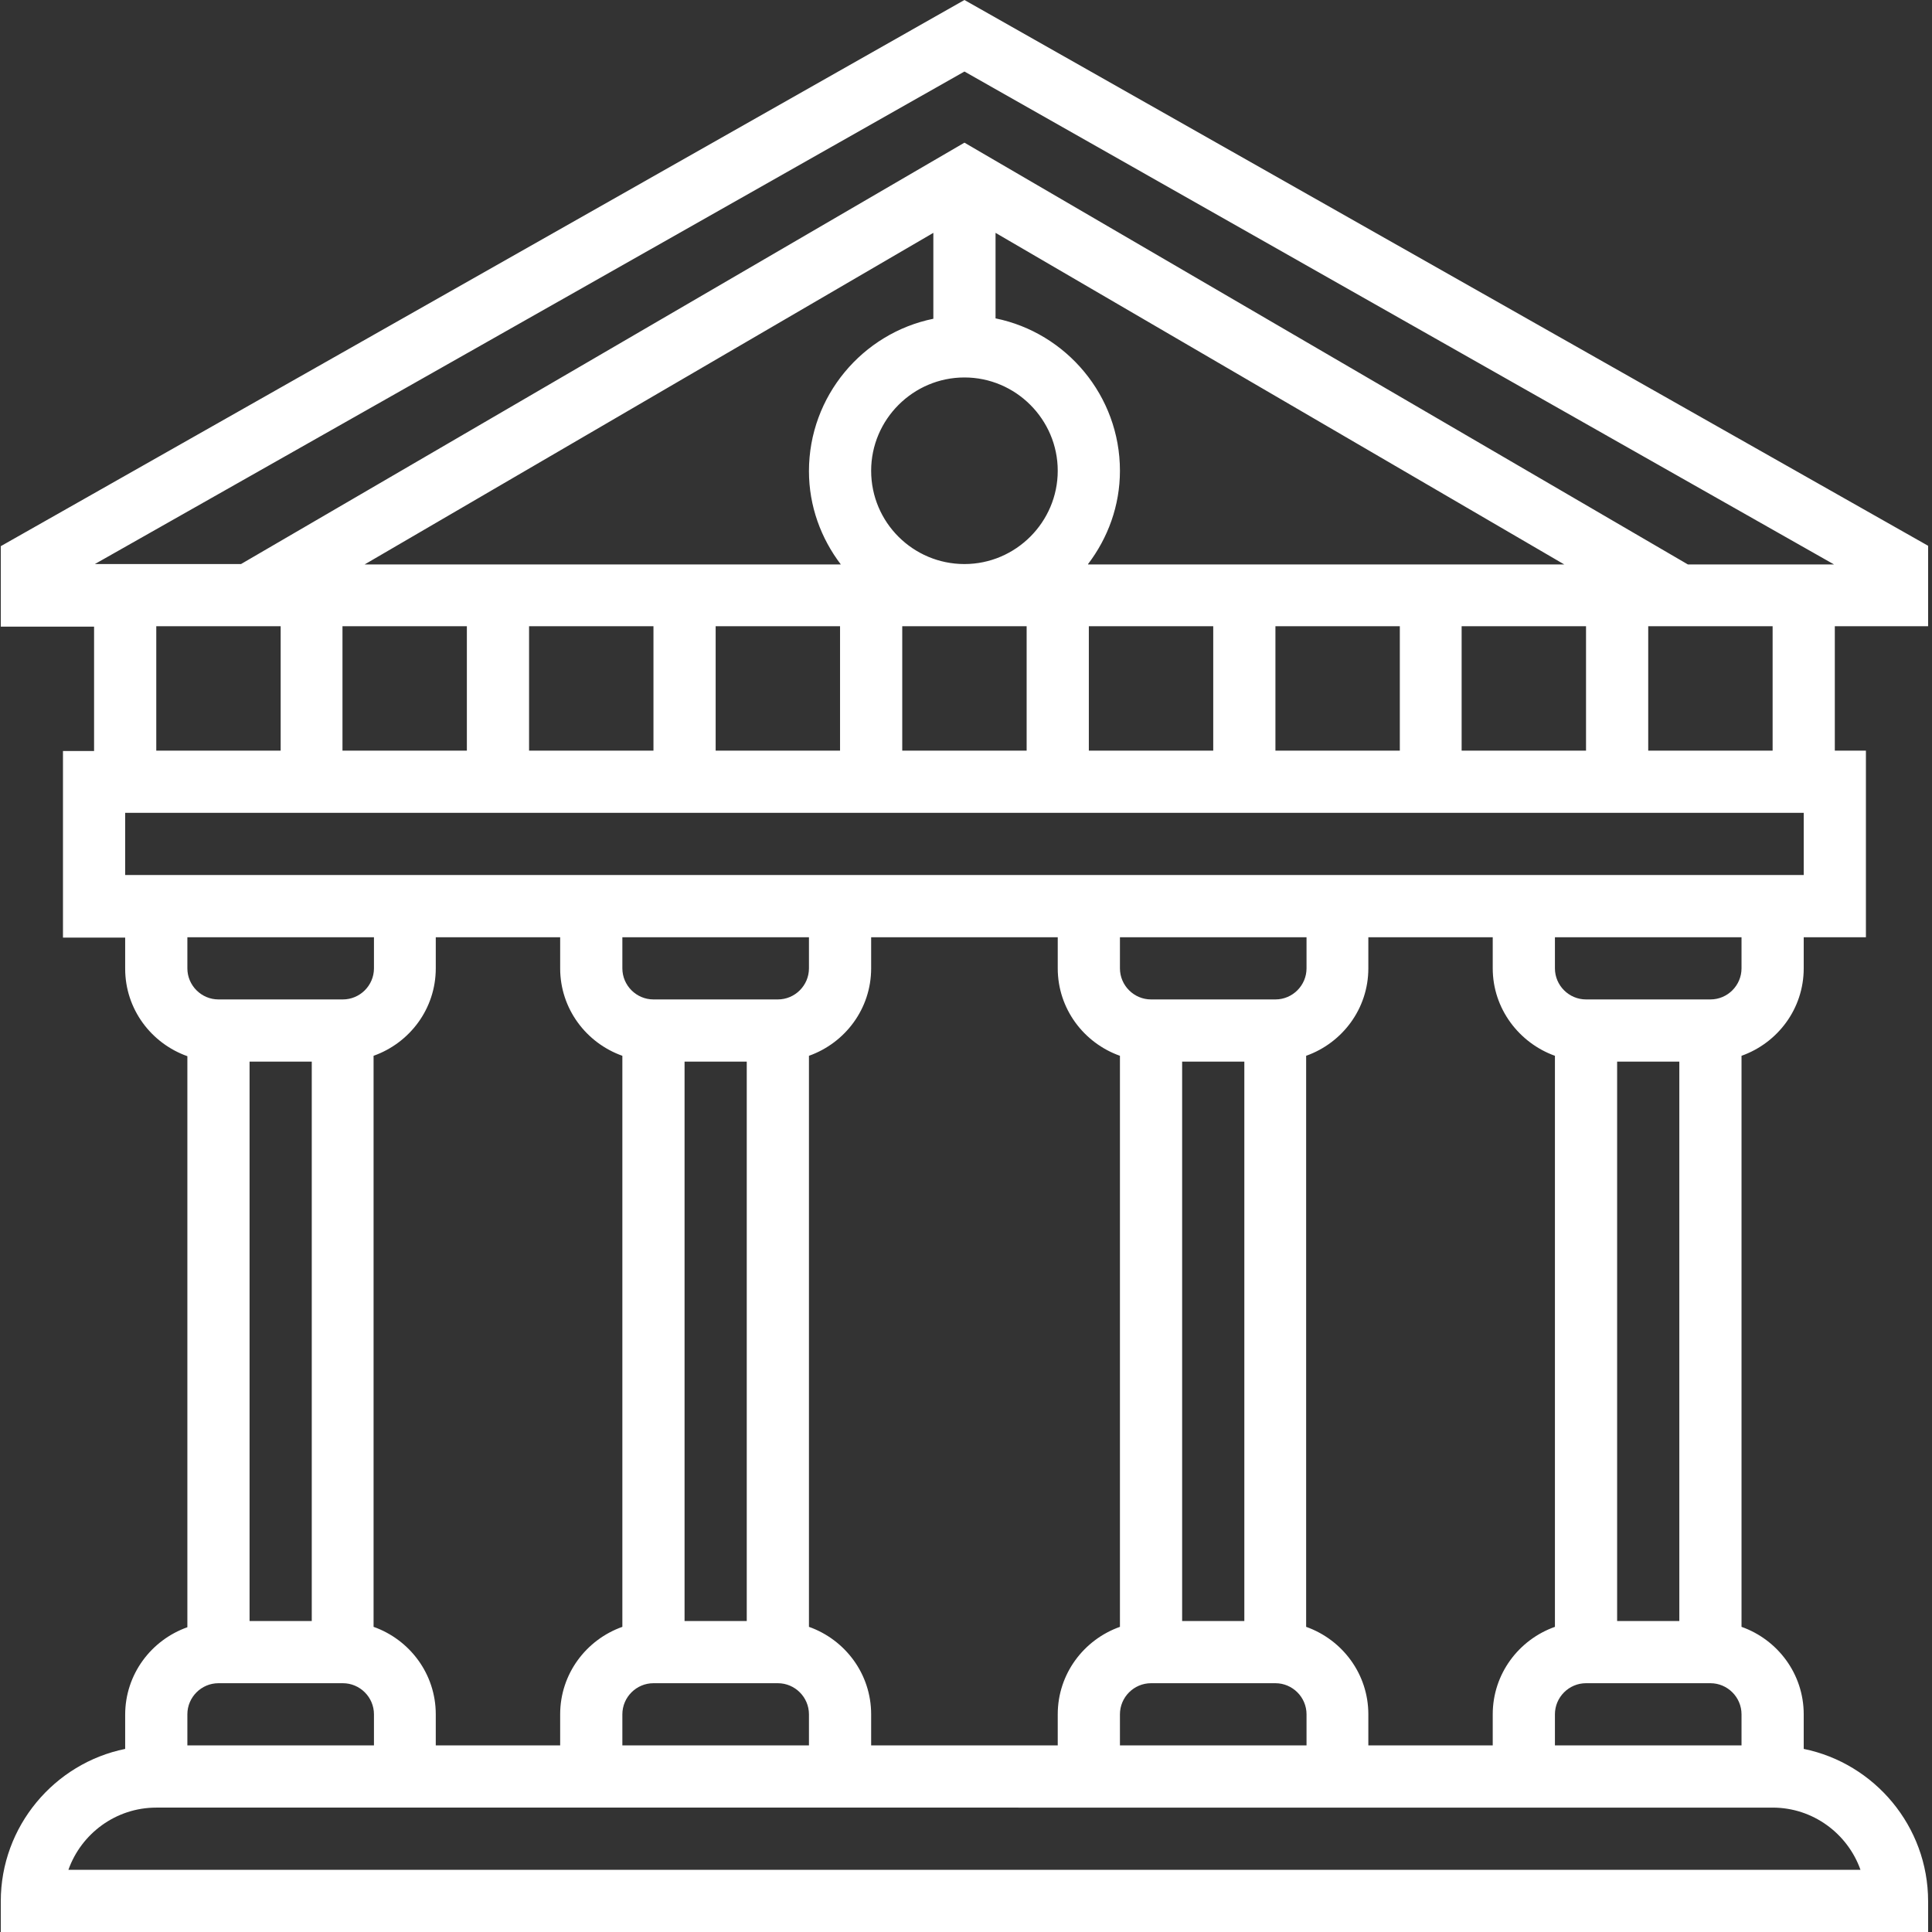 <?xml version="1.0" encoding="utf-8"?>
<!-- Generator: Adobe Illustrator 21.0.0, SVG Export Plug-In . SVG Version: 6.00 Build 0)  -->
<svg version="1.1" id="Layer_1" xmlns="http://www.w3.org/2000/svg" xmlns:xlink="http://www.w3.org/1999/xlink" x="0px" y="0px"
	 viewBox="0 0 497 497" style="enable-background:new 0 0 497 497;" xml:space="preserve">
<rect x="0" y="0" width="497" height="497" fill="#333333" stroke="none"/>
<style type="text/css">
	.st0{fill:#FFFFFF;}
</style>
<path class="st0" d="M496,161.1v-20.7L248.1,0L0.2,140.5v20.7h24v32h-8v48h16v8c0,10.4,6.7,19.2,16,22.5v146.9
	c-9.3,3.3-16,12.1-16,22.5v8.8c-18.2,3.7-32,19.9-32,39.2v8H496v-8c0-19.3-13.8-35.5-32-39.2V441c0-10.4-6.7-19.2-16-22.5V271.6
	c9.3-3.3,16-12.1,16-22.5v-8h16v-48h-8v-32H496z M248.1,18.4l223.7,126.8h-37.6L248.1,36.7L62,145.1H24.4L248.1,18.4z M376,193.1
	v-32h32v32H376z M279.9,145.1c5.1-6.7,8.2-15,8.2-24c0-19.3-13.8-35.5-32-39.2V59.9l146.3,85.3H279.9z M224.1,121.1
	c0-13.2,10.8-24,24-24c13.2,0,24,10.8,24,24c0,13.2-10.8,24-24,24C234.9,145.1,224.1,134.4,224.1,121.1z M240.1,82
	c-18.2,3.7-32,19.9-32,39.2c0,9,3.1,17.3,8.2,24H93.8l146.3-85.3V82z M120.1,161.1v32h-32v-32H120.1z M136.1,161.1h32v32h-32V161.1z
	 M184.1,161.1h32v32h-32V161.1z M232.1,161.1h32v32h-32V161.1z M280.1,161.1h32v32h-32V161.1z M328.1,161.1h32v32h-32V161.1z
	 M40.2,161.1h32v32h-32V161.1z M96.2,241.1v8c0,4.4-3.6,8-8,8h-32c-4.4,0-8-3.6-8-8v-8H96.2z M448,449h-48v-8c0-4.4,3.6-8,8-8h32
	c4.4,0,8,3.6,8,8V449z M416,417V273.1h16V417H416z M400,271.6v146.9c-9.3,3.3-16,12.1-16,22.5v8h-32v-8c0-10.4-6.7-19.2-16-22.5
	V271.6c9.3-3.3,16-12.1,16-22.5v-8h32v8C384,259.5,390.8,268.3,400,271.6z M320.1,417h-16V273.1h16V417z M296.1,433h32
	c4.4,0,8,3.6,8,8v8h-48v-8C288.1,436.6,291.7,433,296.1,433z M336.1,249.1c0,4.4-3.6,8-8,8h-32c-4.4,0-8-3.6-8-8v-8h48V249.1z
	 M288.1,271.6v146.9c-9.3,3.3-16,12.1-16,22.5v8h-48v-8c0-10.4-6.7-19.2-16-22.5V271.6c9.3-3.3,16-12.1,16-22.5v-8h48v8
	C272.1,259.5,278.8,268.3,288.1,271.6z M192.1,417h-16V273.1h16V417z M168.1,433h32c4.4,0,8,3.6,8,8v8h-48v-8
	C160.1,436.6,163.7,433,168.1,433z M208.1,249.1c0,4.4-3.6,8-8,8h-32c-4.4,0-8-3.6-8-8v-8h48V249.1z M160.1,271.6v146.9
	c-9.3,3.3-16,12.1-16,22.5v8h-32v-8c0-10.4-6.7-19.2-16-22.5V271.6c9.3-3.3,16-12.1,16-22.5v-8h32v8
	C144.1,259.5,150.8,268.3,160.1,271.6z M80.2,273.1V417h-16V273.1H80.2z M56.2,433h32c4.4,0,8,3.6,8,8v8h-48v-8
	C48.2,436.6,51.8,433,56.2,433z M478.6,481H17.6c3.3-9.3,12.2-16,22.6-16H456C466.4,465,475.3,471.7,478.6,481z M448,249.1
	c0,4.4-3.6,8-8,8h-32c-4.4,0-8-3.6-8-8v-8h48V249.1z M464,225.1H32.2v-16H464V225.1z M456,193.1h-32v-32h32V193.1z"/>
</svg>
